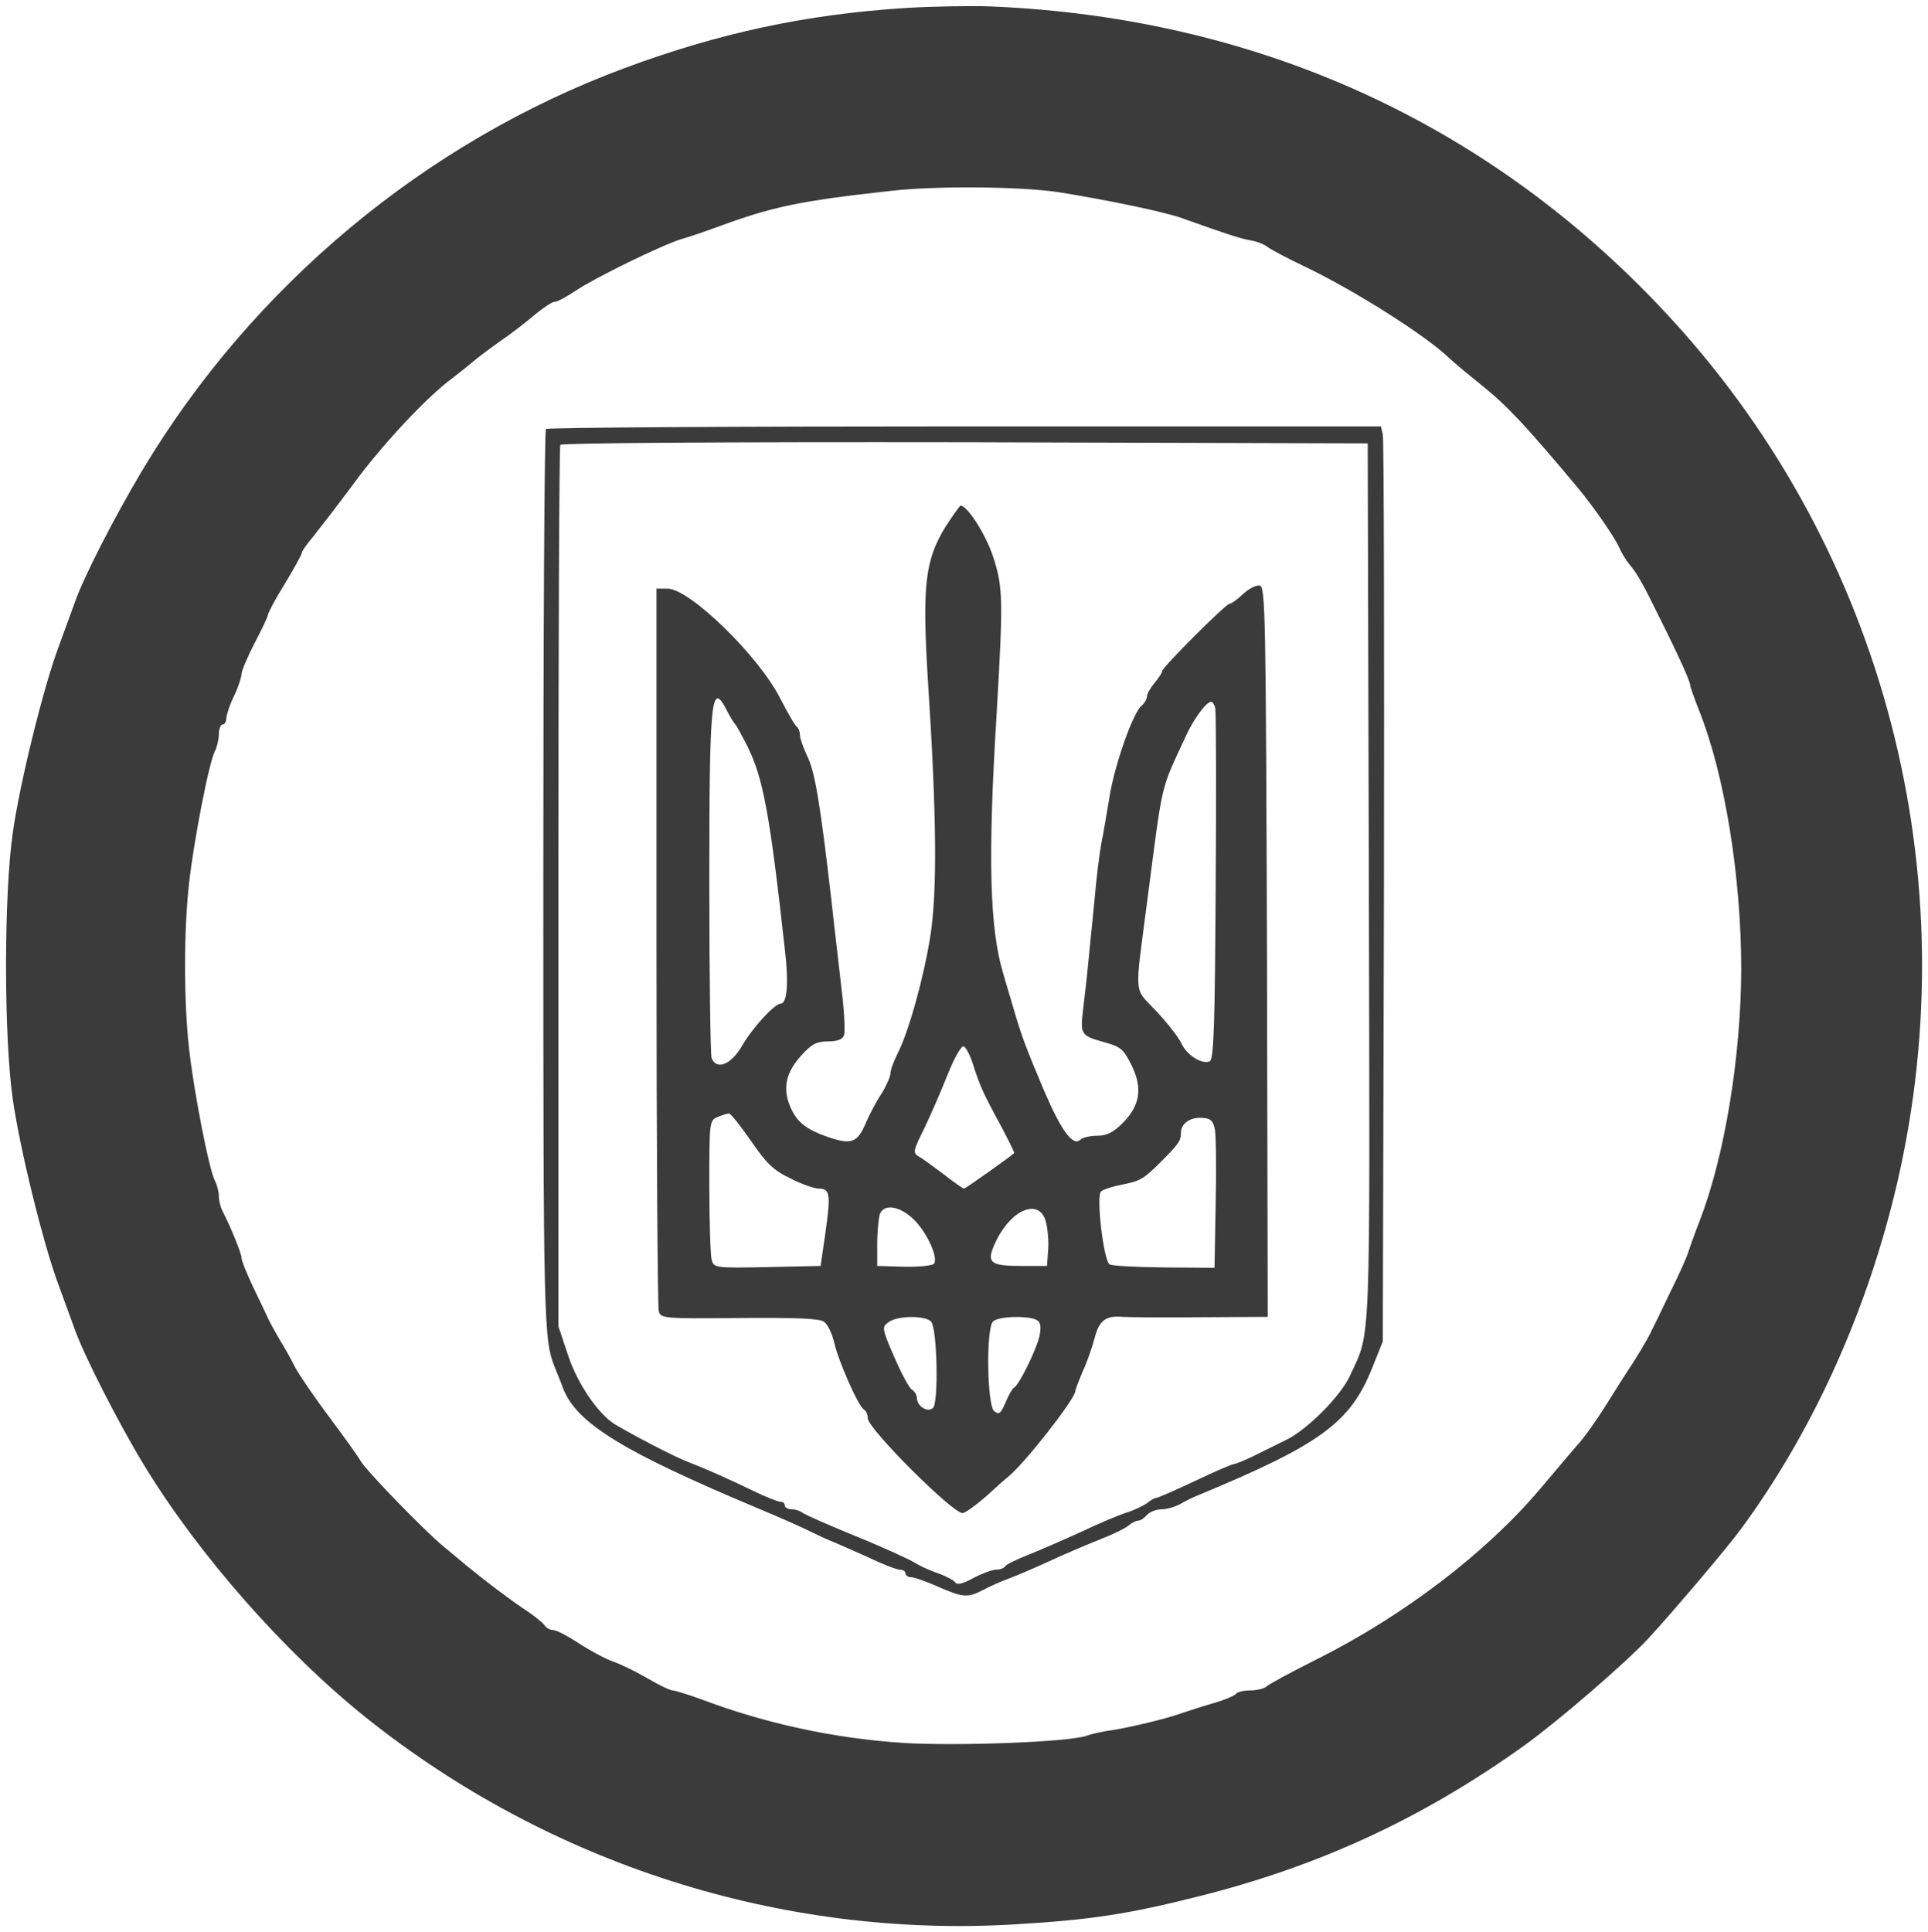 <?xml version="1.0" standalone="no"?>
<!DOCTYPE svg PUBLIC "-//W3C//DTD SVG 20010904//EN"
 "http://www.w3.org/TR/2001/REC-SVG-20010904/DTD/svg10.dtd">
<svg version="1.0" xmlns="http://www.w3.org/2000/svg"
 width="511pt" height="512pt" viewBox="0 0 511 512"
 preserveAspectRatio="xMidYMid meet">
<g transform="translate(0,512) scale(0.1,-0.1)"
fill="#3b3b3b" stroke="none">
<path d="M2402 5099 c-266 -17 -495 -66 -748 -160 -527 -196 -984 -577 -1276
-1064 -74 -124 -158 -287 -181 -355 -9 -25 -28 -76 -42 -115 -40 -107 -102
-358 -121 -491 -24 -165 -24 -543 0 -708 19 -133 81 -384 121 -491 14 -38 33
-90 42 -115 23 -67 117 -252 186 -365 144 -236 370 -493 587 -667 487 -389
1102 -585 1720 -548 202 12 300 27 490 75 318 80 592 207 860 399 89 64 270
220 330 285 74 81 207 238 246 291 184 251 324 556 404 880 200 811 -10 1669
-559 2290 -475 536 -1107 833 -1836 863 -55 2 -155 0 -223 -4z m408 -489 c130
-21 279 -52 325 -69 118 -42 154 -54 180 -58 17 -3 37 -11 45 -18 8 -6 51 -29
95 -50 133 -63 325 -185 386 -244 9 -9 50 -43 91 -76 64 -52 113 -104 250
-268 43 -52 97 -130 109 -157 6 -14 18 -34 27 -45 22 -26 37 -53 82 -145 52
-104 80 -167 80 -177 0 -4 11 -35 24 -68 67 -168 111 -438 111 -685 -1 -232
-44 -494 -110 -665 -13 -33 -26 -70 -30 -82 -3 -12 -24 -59 -47 -105 -22 -46
-44 -92 -50 -103 -9 -21 -41 -74 -69 -116 -9 -13 -34 -54 -57 -90 -23 -36 -54
-80 -70 -97 -15 -17 -60 -71 -101 -119 -143 -169 -361 -335 -590 -450 -68 -34
-129 -67 -135 -73 -5 -5 -25 -10 -42 -10 -18 0 -35 -4 -38 -9 -4 -5 -32 -17
-64 -26 -31 -9 -68 -21 -82 -26 -39 -14 -131 -36 -180 -44 -25 -3 -56 -10 -70
-15 -45 -17 -349 -28 -487 -19 -183 12 -363 51 -533 115 -36 13 -71 24 -77 24
-7 0 -36 14 -65 31 -29 17 -71 38 -92 45 -22 8 -63 30 -92 49 -29 19 -59 35
-68 35 -8 0 -19 6 -23 13 -4 6 -28 26 -53 42 -42 28 -109 79 -155 117 -11 9
-38 32 -60 50 -50 41 -207 203 -219 226 -5 9 -41 60 -80 112 -39 52 -81 113
-93 135 -11 22 -30 56 -42 75 -11 19 -25 44 -30 55 -5 11 -23 49 -40 84 -17
36 -31 70 -31 78 0 11 -26 76 -51 125 -5 10 -9 27 -9 39 0 11 -5 29 -10 39
-16 29 -57 242 -69 352 -14 124 -14 312 0 436 12 110 53 323 69 352 5 10 10
30 10 44 0 14 5 26 10 26 6 0 10 8 10 18 1 9 9 35 20 57 11 22 19 48 20 57 0
10 16 47 35 84 19 36 35 70 35 74 0 5 20 43 45 83 25 41 45 78 45 82 0 4 14
24 31 44 16 20 63 81 104 136 74 102 196 233 263 282 20 16 45 35 55 44 9 8
42 33 73 55 31 21 73 54 94 72 21 17 43 32 50 32 7 0 31 13 55 29 52 35 226
120 280 137 22 6 65 21 95 32 147 54 215 69 460 96 119 14 350 12 450 -4z"/>
<path d="M1447 3983 c-4 -3 -7 -544 -7 -1201 0 -1182 1 -1213 31 -1287 4 -11
15 -36 22 -56 37 -92 159 -167 522 -319 55 -23 116 -50 135 -60 19 -9 46 -22
60 -27 14 -6 55 -24 93 -41 37 -18 74 -32 82 -32 8 0 15 -4 15 -10 0 -5 7 -10
15 -10 8 0 40 -11 71 -25 66 -29 79 -30 119 -9 17 9 46 22 65 29 19 7 69 28
110 47 41 19 102 45 135 58 33 13 67 29 76 37 8 7 20 13 26 13 6 0 16 7 23 15
7 8 24 15 39 15 14 0 37 7 51 15 14 8 32 17 40 20 329 136 409 194 467 340
l28 70 3 1190 c1 655 0 1200 -3 1213 l-5 22 -1104 0 c-606 0 -1106 -3 -1109
-7z m2181 -1203 c3 -1266 6 -1183 -50 -1306 -24 -53 -113 -143 -169 -170 -24
-12 -63 -31 -87 -43 -23 -11 -47 -21 -51 -21 -5 0 -52 -20 -104 -45 -53 -25
-99 -45 -103 -45 -4 0 -15 -6 -23 -13 -9 -7 -34 -19 -56 -26 -22 -7 -76 -30
-120 -51 -44 -20 -106 -47 -138 -60 -31 -12 -60 -26 -63 -31 -3 -5 -13 -9 -24
-9 -10 0 -37 -10 -60 -22 -27 -15 -43 -19 -48 -12 -4 6 -25 17 -47 25 -22 7
-51 21 -65 30 -14 8 -83 40 -155 69 -71 29 -134 57 -140 62 -5 4 -17 8 -27 8
-10 0 -18 5 -18 10 0 6 -5 10 -12 10 -6 0 -39 13 -72 29 -68 33 -122 57 -181
80 -34 14 -129 63 -185 96 -44 27 -99 107 -124 182 l-26 78 0 1163 c0 640 2
1168 5 1173 4 5 420 8 1073 7 l1067 -3 3 -1165z"/>
<path d="M2506 3724 c-54 -88 -62 -154 -47 -402 24 -367 25 -564 7 -682 -19
-117 -58 -255 -87 -312 -10 -20 -19 -44 -19 -53 0 -8 -11 -33 -24 -54 -14 -21
-31 -54 -39 -72 -23 -56 -38 -63 -95 -45 -65 22 -90 41 -108 84 -20 49 -11 90
30 135 27 30 41 37 70 37 24 0 39 5 43 16 3 9 1 62 -6 118 -6 55 -19 162 -27
236 -30 261 -44 344 -64 385 -11 23 -20 49 -20 58 0 9 -4 18 -8 21 -5 3 -24
36 -43 73 -57 114 -241 293 -300 293 l-29 0 0 -947 c0 -522 3 -957 6 -968 5
-19 13 -20 213 -18 152 1 213 -1 225 -10 10 -7 21 -31 27 -55 11 -49 63 -167
78 -177 6 -3 11 -14 11 -24 0 -27 224 -251 251 -251 7 0 33 19 60 42 26 24 53
48 61 54 46 38 177 206 178 227 0 4 9 27 19 51 11 23 25 63 32 89 12 48 30 61
75 57 11 -1 101 -2 202 -1 l182 1 -2 967 c-3 888 -4 968 -19 971 -9 2 -29 -8
-44 -22 -16 -15 -31 -26 -36 -26 -10 0 -179 -169 -179 -179 0 -4 -9 -18 -20
-31 -11 -13 -20 -29 -20 -35 0 -7 -6 -18 -14 -25 -23 -18 -72 -158 -85 -240
-7 -41 -16 -97 -22 -125 -5 -27 -14 -99 -19 -160 -6 -60 -15 -150 -20 -200 -6
-49 -11 -97 -12 -105 -3 -40 3 -47 55 -61 47 -13 54 -18 76 -62 30 -61 23
-107 -24 -154 -24 -24 -42 -33 -67 -33 -19 0 -39 -5 -44 -10 -20 -20 -51 23
-97 130 -47 111 -60 145 -83 225 -8 28 -20 66 -25 85 -36 118 -41 306 -18 680
18 310 18 343 -9 425 -19 58 -68 135 -86 135 -2 0 -20 -25 -40 -56z m-580
-486 c9 -18 20 -35 23 -38 3 -3 18 -30 33 -60 41 -83 59 -182 98 -535 11 -91
6 -145 -11 -145 -16 0 -75 -64 -103 -113 -29 -49 -67 -64 -80 -31 -3 9 -6 218
-6 465 0 488 5 537 46 457z m1295 5 c2 -10 3 -223 1 -475 -2 -368 -5 -457 -16
-461 -21 -8 -60 16 -75 48 -8 17 -38 55 -67 86 -60 64 -57 31 -23 294 42 321
33 285 101 432 21 47 55 93 68 93 4 0 9 -8 11 -17z m-642 -944 c18 -57 28 -79
74 -163 20 -38 36 -70 35 -72 -12 -11 -129 -94 -133 -94 -3 0 -27 17 -54 38
-27 20 -56 42 -66 47 -16 10 -15 15 15 75 17 36 45 100 62 143 17 43 36 76 42
74 6 -2 17 -23 25 -48z m-589 -202 c41 -60 60 -79 105 -100 29 -15 63 -27 75
-27 30 0 32 -15 18 -115 l-13 -90 -141 -3 c-140 -3 -142 -2 -148 20 -3 13 -6
101 -6 196 0 170 0 173 23 182 12 5 25 9 29 9 4 1 30 -32 58 -72z m1230 29 c3
-16 4 -105 2 -198 l-3 -168 -133 1 c-73 1 -138 4 -145 8 -16 10 -36 180 -23
193 6 6 32 14 58 19 46 9 55 14 102 61 46 46 52 55 52 76 0 25 26 43 60 39 19
-1 26 -9 30 -31z m-796 -240 c34 -35 62 -97 52 -115 -4 -5 -39 -9 -79 -8 l-72
2 0 60 c0 33 4 68 7 78 12 28 54 21 92 -17z m348 -4 c5 -19 8 -53 6 -75 l-3
-42 -68 0 c-87 0 -95 9 -65 70 42 83 114 109 130 47z m-304 -265 c16 -19 20
-213 5 -228 -14 -14 -43 4 -43 27 0 7 -6 17 -13 21 -7 4 -28 43 -47 87 -33 76
-33 79 -15 92 24 18 99 18 113 1z m281 4 c9 -6 11 -18 6 -42 -8 -36 -55 -132
-68 -137 -4 -2 -14 -20 -22 -39 -13 -30 -17 -33 -30 -23 -19 16 -22 219 -3
238 14 14 96 16 117 3z"/>
</g>
</svg>
